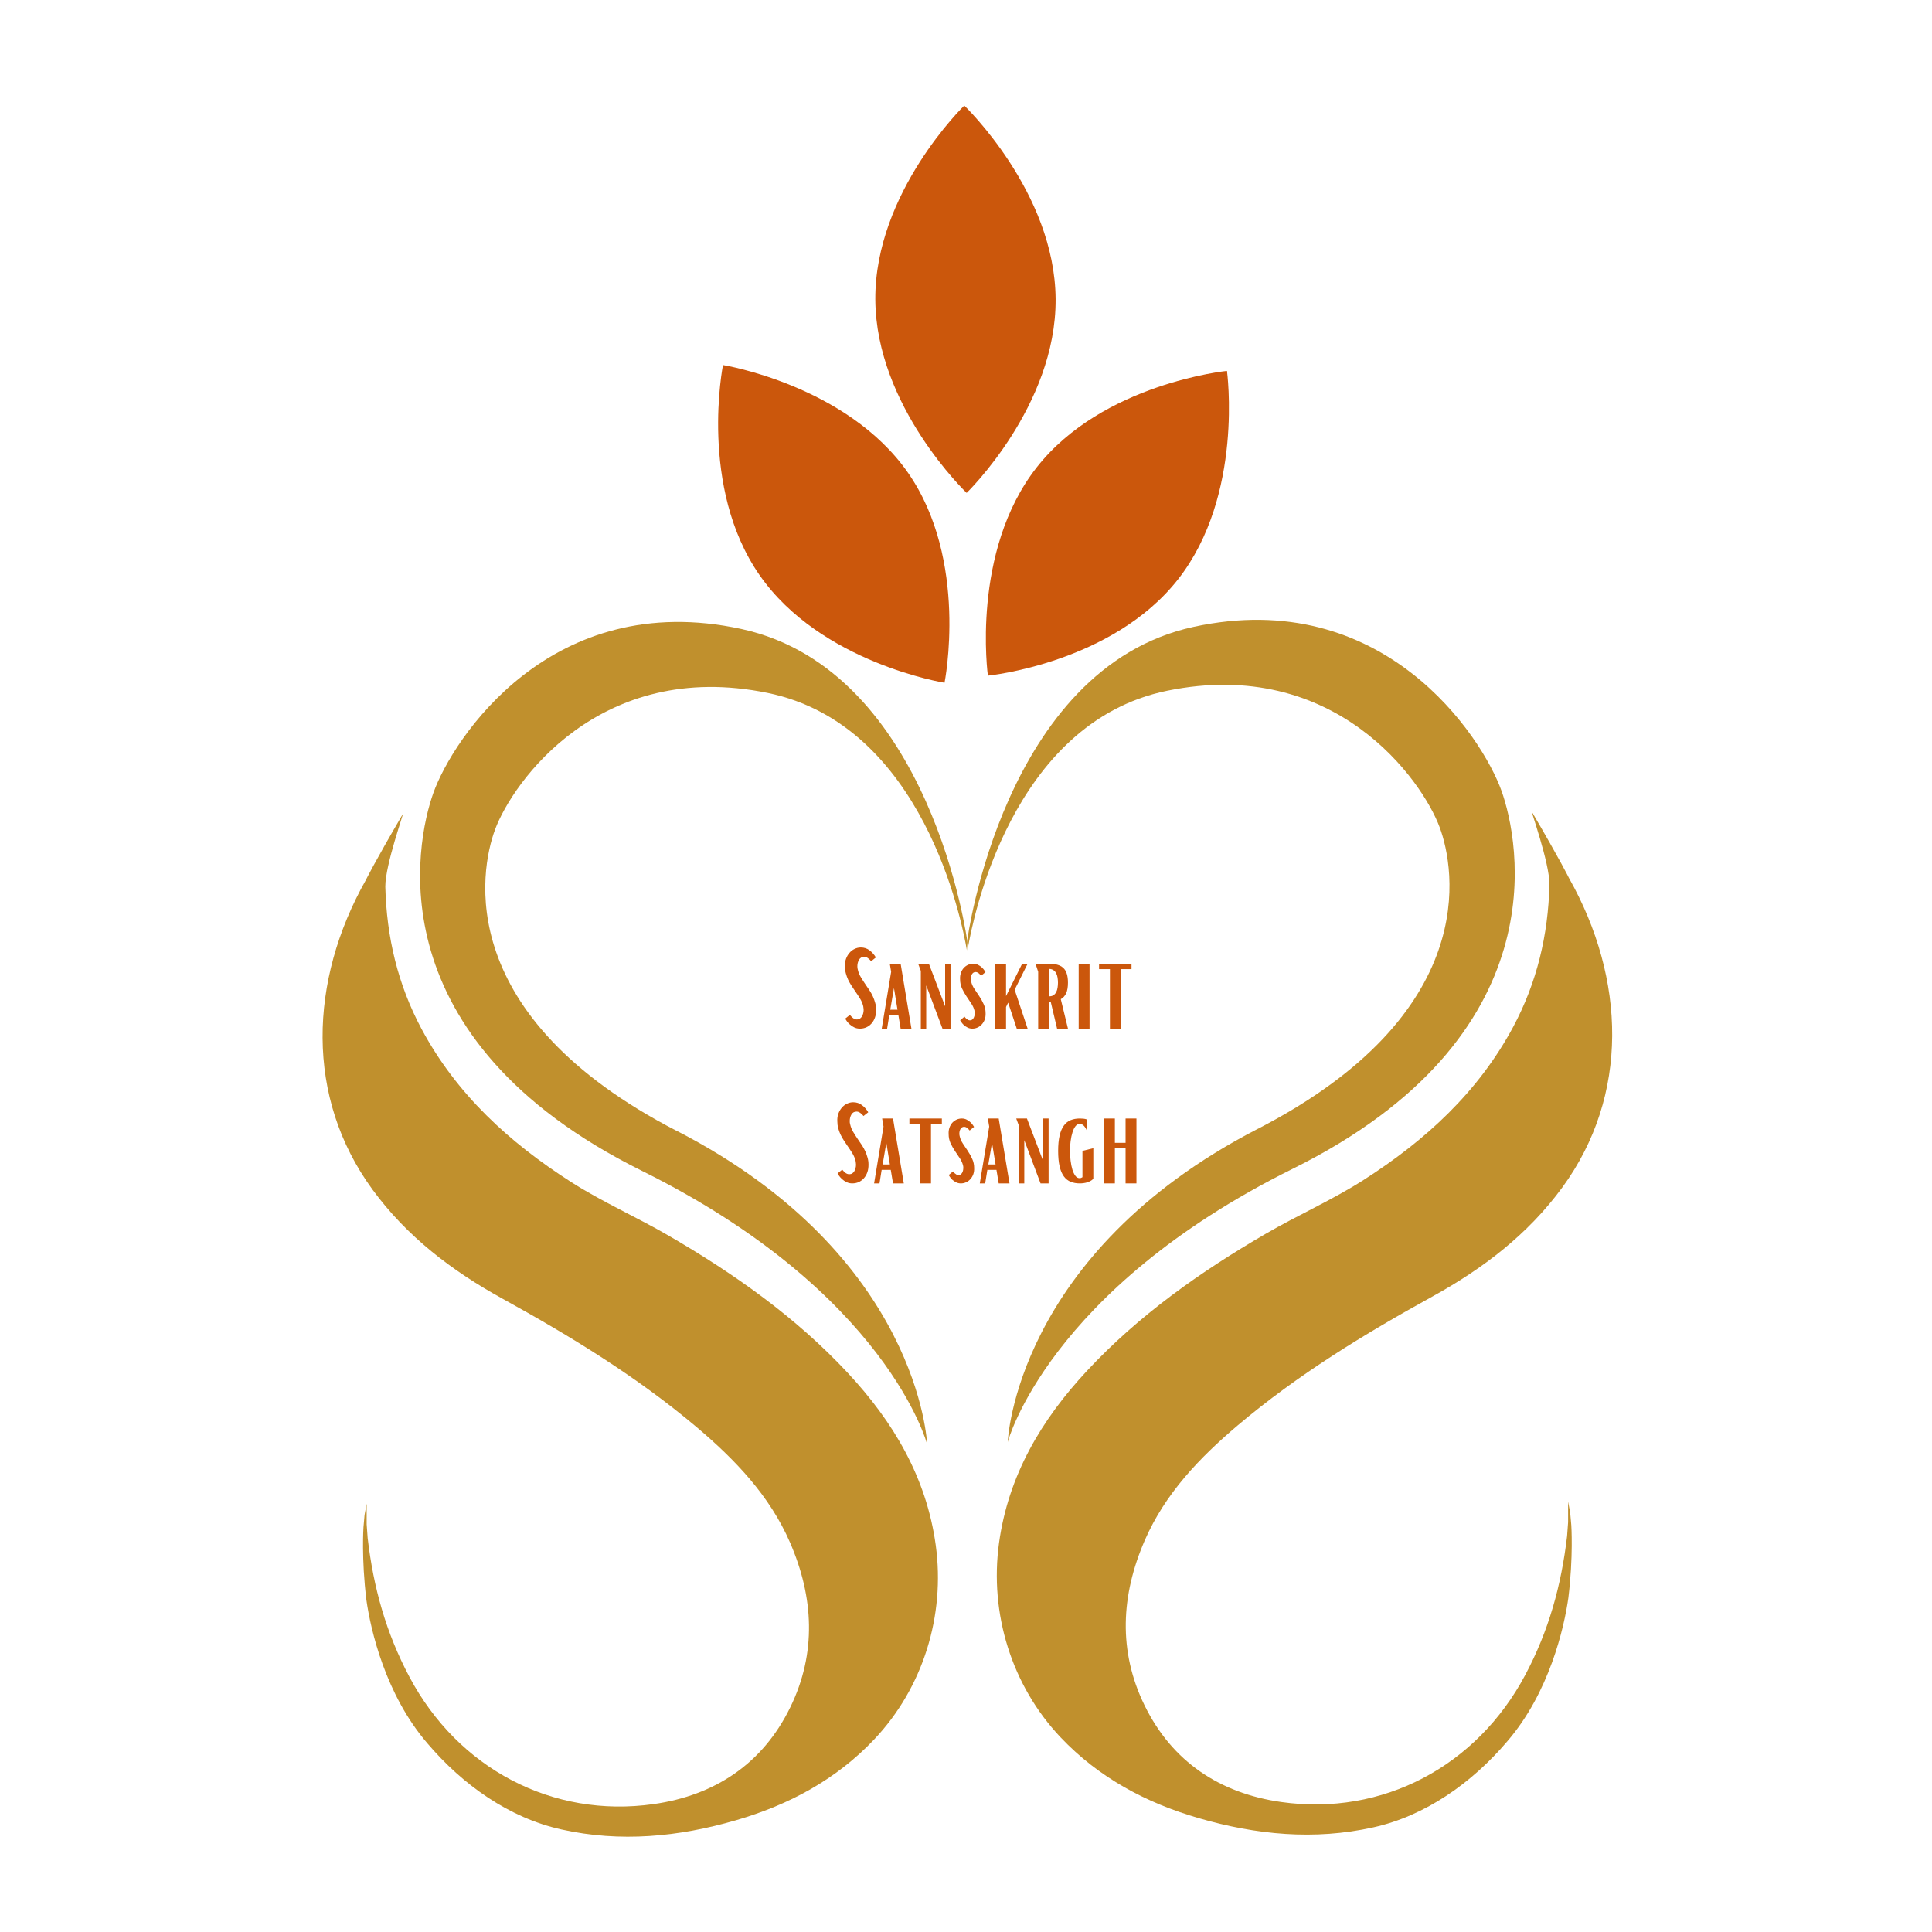 <svg xmlns="http://www.w3.org/2000/svg" xmlns:xlink="http://www.w3.org/1999/xlink" width="500" zoomAndPan="magnify" viewBox="0 0 375 375" height="500" preserveAspectRatio="xMidYMid meet" version="1.0"><defs><g/><clipPath id="0166085564"><path d="M 191 71 L 239 71 L 239 132 L 191 132 Z M 191 71 " clip-rule="nonzero"/></clipPath><clipPath id="f10f4243ab"><path d="M 187.496 131.043 L 189.789 70.074 L 242.391 72.055 L 240.098 133.023 Z M 187.496 131.043 " clip-rule="nonzero"/></clipPath><clipPath id="f029eddc6c"><path d="M 189.789 70.094 L 187.496 131.062 L 240.098 133.043 L 242.391 72.074 Z M 189.789 70.094 " clip-rule="nonzero"/></clipPath><clipPath id="8f0e424abd"><path d="M 139 70 L 185 70 L 185 133 L 139 133 Z M 139 70 " clip-rule="nonzero"/></clipPath><clipPath id="65fcf1c2cd"><path d="M 181.992 136.566 L 124.359 116.543 L 141.633 66.82 L 199.266 86.844 Z M 181.992 136.566 " clip-rule="nonzero"/></clipPath><clipPath id="7c6cc184e4"><path d="M 124.375 116.551 L 182.008 136.57 L 199.281 86.848 L 141.648 66.828 Z M 124.375 116.551 " clip-rule="nonzero"/></clipPath><clipPath id="ee52cc0429"><path d="M 169 20 L 205 20 L 205 96 L 169 96 Z M 169 20 " clip-rule="nonzero"/></clipPath><clipPath id="515e5a5e44"><path d="M 184.234 98.238 L 148.105 49.074 L 190.52 17.902 L 226.648 67.066 Z M 184.234 98.238 " clip-rule="nonzero"/></clipPath><clipPath id="c8bfd07a38"><path d="M 148.113 49.09 L 184.242 98.254 L 226.66 67.082 L 190.531 17.918 Z M 148.113 49.09 " clip-rule="nonzero"/></clipPath></defs><rect x="-37.5" width="450" fill="#ffffff" y="-37.5" height="450" fill-opacity="1"/><rect x="-37.5" width="450" fill="#ffffff" y="-37.5" height="450" fill-opacity="1"/><path fill="#c0902d" d="M 70.551 296.43 C 70.551 296.43 70.129 302.484 71.121 310.574 C 71.949 316.402 74.824 328.938 82.961 338.387 C 89.848 346.488 98.859 352.855 108.961 355.094 C 120.43 357.645 131.719 356.539 142.859 353.309 C 153.109 350.336 162.285 345.434 169.691 337.609 C 179.176 327.574 183.496 313.594 181.629 299.922 C 179.824 286.785 173.426 276.004 164.559 266.488 C 154.488 255.676 142.551 247.262 129.848 239.875 C 123.598 236.238 116.953 233.332 110.832 229.418 C 98.859 221.754 88.629 212.418 81.824 199.719 C 77.211 191.082 75.035 181.906 74.789 172.102 C 74.758 167.832 78.574 157.355 78.168 158.039 C 72.598 167.555 71.008 170.816 71.008 170.816 C 59.977 190.398 59.23 212.984 72.289 230.879 C 78.965 240.004 87.688 246.645 97.496 252.055 C 110.75 259.359 123.645 267.234 135.242 277.027 C 142.695 283.324 149.406 290.324 153.352 299.418 C 157.949 310.02 158.531 320.867 153.383 331.406 C 148.039 342.348 138.766 348.488 126.859 350.176 C 107.176 352.969 88.902 343.242 79.484 325.512 C 74.922 316.938 72.484 308.137 71.363 298.539 C 71.363 298.539 71.168 295.859 71.168 295.859 L 71.168 291.867 C 71.168 291.867 70.762 294.059 70.762 294.059 " fill-opacity="1" fill-rule="nonzero"/><path fill="#c0902d" d="M 131.426 219.547 C 87.977 197.156 93.094 169.082 96.098 160.996 C 99.461 151.918 116.352 127.805 149 134.496 C 179.258 140.699 186.727 178.922 187.672 184.457 L 187.785 182.914 C 187.785 182.914 180.832 130.129 143.93 122.09 C 107.016 114.07 87.883 143.359 84.113 153.914 C 80.637 163.641 72.84 201.605 124.621 227.273 C 172.191 250.867 179.957 280.32 179.957 280.32 C 179.957 280.32 178.574 243.836 131.426 219.531 Z M 131.426 219.547 " fill-opacity="1" fill-rule="nonzero"/><path fill="#c0902d" d="M 304.984 296.023 C 304.984 296.023 305.406 302.082 304.414 310.168 C 303.586 315.996 300.711 328.531 292.574 337.98 C 285.688 346.082 276.676 352.449 266.57 354.688 C 255.105 357.238 243.816 356.133 232.676 352.902 C 222.426 349.93 213.25 345.027 205.844 337.203 C 196.359 327.168 192.039 313.188 193.906 299.516 C 195.711 286.379 202.109 275.598 210.977 266.082 C 221.047 255.27 232.984 246.855 245.684 239.469 C 251.938 235.832 258.582 232.926 264.703 229.012 C 276.676 221.348 286.906 212.012 293.711 199.312 C 298.324 190.676 300.5 181.504 300.746 171.695 C 300.777 167.426 296.961 156.949 297.367 157.633 C 302.938 167.148 304.527 170.41 304.527 170.41 C 315.559 189.992 316.305 212.582 303.246 230.473 C 296.57 239.598 287.848 246.238 278.039 251.648 C 264.785 258.953 251.891 266.828 240.293 276.621 C 232.84 282.922 226.129 289.918 222.184 299.012 C 217.586 309.613 217.004 320.461 222.152 331 C 227.496 341.941 236.77 348.082 248.672 349.77 C 268.359 352.562 286.629 342.836 296.051 325.105 C 300.613 316.531 303.051 307.73 304.172 298.133 C 304.172 298.133 304.367 295.457 304.367 295.457 L 304.367 291.461 C 304.367 291.461 304.773 293.652 304.773 293.652 " fill-opacity="1" fill-rule="nonzero"/><path fill="#c0902d" d="M 244.109 219.125 C 287.555 196.734 282.441 168.66 279.434 160.57 C 276.074 151.496 259.184 127.383 226.535 134.074 C 196.277 140.277 188.809 178.5 187.863 184.035 L 187.75 182.492 C 187.75 182.492 194.719 129.723 231.621 121.684 C 268.52 113.645 287.652 142.953 291.438 153.492 C 294.914 163.219 302.711 201.18 250.93 226.852 C 203.359 250.445 195.598 279.898 195.598 279.898 C 195.598 279.898 196.977 243.414 244.125 219.109 Z M 244.109 219.125 " fill-opacity="1" fill-rule="nonzero"/><g clip-path="url(#0166085564)"><g clip-path="url(#f10f4243ab)"><g clip-path="url(#f029eddc6c)"><path fill="#cb570c" d="M 228.672 112.426 C 241.477 96.09 238.152 71.992 238.152 71.992 C 238.152 71.992 214.07 74.371 201.23 90.711 C 188.391 107.047 191.75 131.145 191.75 131.145 C 191.75 131.145 215.871 128.766 228.672 112.426 Z M 228.672 112.426 " fill-opacity="1" fill-rule="nonzero"/></g></g></g><g fill="#cb570c" fill-opacity="1"><g transform="translate(163.352, 199.654)"><g><path d="M 3.562 0 C 3.145 0 2.77 -0.082 2.438 -0.25 C 2.102 -0.414 1.816 -0.609 1.578 -0.828 C 1.336 -1.047 1.145 -1.258 1 -1.469 C 0.852 -1.676 0.754 -1.832 0.703 -1.938 L 1.609 -2.672 C 1.754 -2.484 1.945 -2.285 2.188 -2.078 C 2.426 -1.879 2.691 -1.781 2.984 -1.781 C 3.203 -1.781 3.391 -1.832 3.547 -1.938 C 3.703 -2.039 3.832 -2.176 3.938 -2.344 C 4.051 -2.52 4.133 -2.719 4.188 -2.938 C 4.25 -3.164 4.281 -3.395 4.281 -3.625 C 4.281 -3.75 4.27 -3.867 4.25 -3.984 C 4.238 -4.098 4.223 -4.211 4.203 -4.328 C 4.086 -4.836 3.883 -5.332 3.594 -5.812 C 3.301 -6.289 2.977 -6.781 2.625 -7.281 C 2.383 -7.633 2.145 -7.992 1.906 -8.359 C 1.664 -8.734 1.453 -9.113 1.266 -9.5 C 1.086 -9.895 0.941 -10.301 0.828 -10.719 C 0.711 -11.145 0.656 -11.586 0.656 -12.047 C 0.625 -12.598 0.691 -13.098 0.859 -13.547 C 1.023 -13.992 1.25 -14.379 1.531 -14.703 C 1.812 -15.035 2.145 -15.289 2.531 -15.469 C 2.914 -15.656 3.316 -15.75 3.734 -15.75 C 4.379 -15.75 4.945 -15.562 5.438 -15.188 C 5.926 -14.82 6.332 -14.363 6.656 -13.812 L 5.734 -13.078 C 5.578 -13.285 5.379 -13.477 5.141 -13.656 C 4.898 -13.844 4.648 -13.938 4.391 -13.938 C 3.941 -13.938 3.609 -13.75 3.391 -13.375 C 3.172 -13 3.062 -12.578 3.062 -12.109 C 3.062 -11.992 3.066 -11.879 3.078 -11.766 C 3.098 -11.648 3.125 -11.535 3.156 -11.422 C 3.27 -10.91 3.473 -10.414 3.766 -9.938 C 4.055 -9.457 4.375 -8.961 4.719 -8.453 C 4.969 -8.109 5.211 -7.75 5.453 -7.375 C 5.691 -7.008 5.898 -6.629 6.078 -6.234 C 6.254 -5.848 6.398 -5.441 6.516 -5.016 C 6.641 -4.598 6.703 -4.148 6.703 -3.672 C 6.711 -3.117 6.641 -2.617 6.484 -2.172 C 6.328 -1.723 6.102 -1.332 5.812 -1 C 5.52 -0.676 5.18 -0.426 4.797 -0.25 C 4.41 -0.082 4 0 3.562 0 Z M 3.562 0 "/></g></g></g><g fill="#cb570c" fill-opacity="1"><g transform="translate(170.705, 199.654)"><g><path d="M 2.266 -11.031 L 2 -12.594 L 4.109 -12.594 L 6.203 0 L 4.109 0 L 3.672 -2.625 L 1.906 -2.625 L 1.484 0 L 0.438 0 Z M 3.5 -3.672 L 2.812 -7.875 L 2.094 -3.672 Z M 3.5 -3.672 "/></g></g></g><g fill="#cb570c" fill-opacity="1"><g transform="translate(177.341, 199.654)"><g><path d="M 1.391 -11.203 L 0.875 -12.594 L 2.953 -12.594 L 6.109 -4.328 L 6.109 -12.594 L 7.156 -12.594 L 7.156 0 L 5.594 0 L 2.438 -8.391 L 2.438 0 L 1.391 0 Z M 1.391 -11.203 "/></g></g></g><g fill="#cb570c" fill-opacity="1"><g transform="translate(185.695, 199.654)"><g><path d="M 3.047 0 C 2.691 0 2.375 -0.07 2.094 -0.219 C 1.812 -0.363 1.57 -0.523 1.375 -0.703 C 1.188 -0.891 1.031 -1.07 0.906 -1.25 C 0.789 -1.426 0.711 -1.551 0.672 -1.625 L 1.516 -2.328 C 1.617 -2.18 1.727 -2.055 1.844 -1.953 C 1.945 -1.867 2.055 -1.789 2.172 -1.719 C 2.285 -1.645 2.414 -1.609 2.562 -1.609 C 2.852 -1.609 3.082 -1.742 3.25 -2.016 C 3.414 -2.285 3.5 -2.609 3.5 -2.984 C 3.5 -3.066 3.5 -3.145 3.5 -3.219 C 3.5 -3.301 3.484 -3.391 3.453 -3.484 C 3.336 -3.961 3.129 -4.426 2.828 -4.875 C 2.523 -5.332 2.207 -5.805 1.875 -6.297 C 1.551 -6.785 1.266 -7.297 1.016 -7.828 C 0.773 -8.367 0.656 -8.957 0.656 -9.594 C 0.633 -10.039 0.688 -10.445 0.812 -10.812 C 0.945 -11.188 1.129 -11.504 1.359 -11.766 C 1.598 -12.023 1.875 -12.227 2.188 -12.375 C 2.508 -12.52 2.852 -12.594 3.219 -12.594 C 3.562 -12.594 3.875 -12.52 4.156 -12.375 C 4.445 -12.227 4.688 -12.062 4.875 -11.875 C 5.07 -11.695 5.227 -11.52 5.344 -11.344 C 5.469 -11.164 5.551 -11.039 5.594 -10.969 L 4.734 -10.266 C 4.734 -10.266 4.703 -10.301 4.641 -10.375 C 4.586 -10.445 4.508 -10.531 4.406 -10.625 C 4.312 -10.719 4.203 -10.801 4.078 -10.875 C 3.953 -10.945 3.816 -10.984 3.672 -10.984 C 3.379 -10.984 3.148 -10.852 2.984 -10.594 C 2.816 -10.344 2.734 -10.031 2.734 -9.656 C 2.734 -9.469 2.758 -9.285 2.812 -9.109 C 2.926 -8.629 3.133 -8.16 3.438 -7.703 C 3.738 -7.254 4.051 -6.785 4.375 -6.297 C 4.707 -5.805 4.992 -5.289 5.234 -4.75 C 5.484 -4.219 5.609 -3.633 5.609 -3 C 5.629 -2.551 5.57 -2.141 5.438 -1.766 C 5.301 -1.398 5.113 -1.086 4.875 -0.828 C 4.645 -0.566 4.367 -0.363 4.047 -0.219 C 3.723 -0.07 3.391 0 3.047 0 Z M 3.047 0 "/></g></g></g><g fill="#cb570c" fill-opacity="1"><g transform="translate(191.96, 199.654)"><g><path d="M 1.203 -12.594 L 3.312 -12.594 L 3.312 -6.312 C 3.363 -6.426 3.473 -6.648 3.641 -6.984 C 3.805 -7.316 4 -7.703 4.219 -8.141 C 4.438 -8.586 4.664 -9.051 4.906 -9.531 C 5.156 -10.02 5.383 -10.477 5.594 -10.906 C 5.812 -11.332 5.992 -11.695 6.141 -12 C 6.297 -12.312 6.395 -12.508 6.438 -12.594 L 7.5 -12.594 L 4.984 -7.547 L 7.5 0 L 5.391 0 L 3.719 -5.047 L 3.312 -4.203 L 3.312 0 L 1.203 0 Z M 1.203 -12.594 "/></g></g></g><g fill="#cb570c" fill-opacity="1"><g transform="translate(200.118, 199.654)"><g><path d="M 1.391 -11.031 L 0.875 -12.594 L 3.5 -12.594 C 4.113 -12.594 4.645 -12.531 5.094 -12.406 C 5.551 -12.281 5.938 -12.078 6.25 -11.797 C 6.562 -11.516 6.789 -11.141 6.938 -10.672 C 7.094 -10.203 7.172 -9.617 7.172 -8.922 C 7.172 -8.066 7.055 -7.383 6.828 -6.875 C 6.598 -6.363 6.25 -5.977 5.781 -5.719 L 7.172 0 L 5.062 0 L 3.812 -5.266 C 3.738 -5.242 3.633 -5.234 3.5 -5.234 L 3.5 0 L 1.391 0 Z M 3.5 -6.266 C 3.852 -6.266 4.141 -6.336 4.359 -6.484 C 4.586 -6.641 4.766 -6.844 4.891 -7.094 C 5.023 -7.352 5.113 -7.641 5.156 -7.953 C 5.207 -8.266 5.234 -8.586 5.234 -8.922 C 5.234 -9.254 5.207 -9.578 5.156 -9.891 C 5.113 -10.203 5.023 -10.484 4.891 -10.734 C 4.766 -10.984 4.586 -11.188 4.359 -11.344 C 4.141 -11.5 3.852 -11.582 3.5 -11.594 Z M 3.5 -6.266 "/></g></g></g><g fill="#cb570c" fill-opacity="1"><g transform="translate(208.168, 199.654)"><g><path d="M 1.203 -12.594 L 3.312 -12.594 L 3.312 0 L 1.203 0 Z M 1.203 -12.594 "/></g></g></g><g fill="#cb570c" fill-opacity="1"><g transform="translate(212.671, 199.654)"><g><path d="M 2.766 -11.547 L 0.656 -11.547 L 0.656 -12.594 L 6.953 -12.594 L 6.953 -11.547 L 4.844 -11.547 L 4.844 0 L 2.766 0 Z M 2.766 -11.547 "/></g></g></g><g fill="#cb570c" fill-opacity="1"><g transform="translate(161.871, 229.696)"><g><path d="M 3.562 0 C 3.145 0 2.77 -0.082 2.438 -0.25 C 2.102 -0.414 1.816 -0.609 1.578 -0.828 C 1.336 -1.047 1.145 -1.258 1 -1.469 C 0.852 -1.676 0.754 -1.832 0.703 -1.938 L 1.609 -2.672 C 1.754 -2.484 1.945 -2.285 2.188 -2.078 C 2.426 -1.879 2.691 -1.781 2.984 -1.781 C 3.203 -1.781 3.391 -1.832 3.547 -1.938 C 3.703 -2.039 3.832 -2.176 3.938 -2.344 C 4.051 -2.52 4.133 -2.719 4.188 -2.938 C 4.25 -3.164 4.281 -3.395 4.281 -3.625 C 4.281 -3.75 4.27 -3.867 4.25 -3.984 C 4.238 -4.098 4.223 -4.211 4.203 -4.328 C 4.086 -4.836 3.883 -5.332 3.594 -5.812 C 3.301 -6.289 2.977 -6.781 2.625 -7.281 C 2.383 -7.633 2.145 -7.992 1.906 -8.359 C 1.664 -8.734 1.453 -9.113 1.266 -9.5 C 1.086 -9.895 0.941 -10.301 0.828 -10.719 C 0.711 -11.145 0.656 -11.586 0.656 -12.047 C 0.625 -12.598 0.691 -13.098 0.859 -13.547 C 1.023 -13.992 1.25 -14.379 1.531 -14.703 C 1.812 -15.035 2.145 -15.289 2.531 -15.469 C 2.914 -15.656 3.316 -15.75 3.734 -15.75 C 4.379 -15.75 4.945 -15.562 5.438 -15.188 C 5.926 -14.82 6.332 -14.363 6.656 -13.812 L 5.734 -13.078 C 5.578 -13.285 5.379 -13.477 5.141 -13.656 C 4.898 -13.844 4.648 -13.938 4.391 -13.938 C 3.941 -13.938 3.609 -13.75 3.391 -13.375 C 3.172 -13 3.062 -12.578 3.062 -12.109 C 3.062 -11.992 3.066 -11.879 3.078 -11.766 C 3.098 -11.648 3.125 -11.535 3.156 -11.422 C 3.27 -10.91 3.473 -10.414 3.766 -9.938 C 4.055 -9.457 4.375 -8.961 4.719 -8.453 C 4.969 -8.109 5.211 -7.75 5.453 -7.375 C 5.691 -7.008 5.898 -6.629 6.078 -6.234 C 6.254 -5.848 6.398 -5.441 6.516 -5.016 C 6.641 -4.598 6.703 -4.148 6.703 -3.672 C 6.711 -3.117 6.641 -2.617 6.484 -2.172 C 6.328 -1.723 6.102 -1.332 5.812 -1 C 5.52 -0.676 5.18 -0.426 4.797 -0.25 C 4.41 -0.082 4 0 3.562 0 Z M 3.562 0 "/></g></g></g><g fill="#cb570c" fill-opacity="1"><g transform="translate(169.224, 229.696)"><g><path d="M 2.266 -11.031 L 2 -12.594 L 4.109 -12.594 L 6.203 0 L 4.109 0 L 3.672 -2.625 L 1.906 -2.625 L 1.484 0 L 0.438 0 Z M 3.5 -3.672 L 2.812 -7.875 L 2.094 -3.672 Z M 3.5 -3.672 "/></g></g></g><g fill="#cb570c" fill-opacity="1"><g transform="translate(175.86, 229.696)"><g><path d="M 2.766 -11.547 L 0.656 -11.547 L 0.656 -12.594 L 6.953 -12.594 L 6.953 -11.547 L 4.844 -11.547 L 4.844 0 L 2.766 0 Z M 2.766 -11.547 "/></g></g></g><g fill="#cb570c" fill-opacity="1"><g transform="translate(183.474, 229.696)"><g><path d="M 3.047 0 C 2.691 0 2.375 -0.07 2.094 -0.219 C 1.812 -0.363 1.57 -0.523 1.375 -0.703 C 1.188 -0.891 1.031 -1.07 0.906 -1.25 C 0.789 -1.426 0.711 -1.551 0.672 -1.625 L 1.516 -2.328 C 1.617 -2.18 1.727 -2.055 1.844 -1.953 C 1.945 -1.867 2.055 -1.789 2.172 -1.719 C 2.285 -1.645 2.414 -1.609 2.562 -1.609 C 2.852 -1.609 3.082 -1.742 3.25 -2.016 C 3.414 -2.285 3.5 -2.609 3.5 -2.984 C 3.5 -3.066 3.5 -3.145 3.5 -3.219 C 3.5 -3.301 3.484 -3.391 3.453 -3.484 C 3.336 -3.961 3.129 -4.426 2.828 -4.875 C 2.523 -5.332 2.207 -5.805 1.875 -6.297 C 1.551 -6.785 1.266 -7.297 1.016 -7.828 C 0.773 -8.367 0.656 -8.957 0.656 -9.594 C 0.633 -10.039 0.688 -10.445 0.812 -10.812 C 0.945 -11.188 1.129 -11.504 1.359 -11.766 C 1.598 -12.023 1.875 -12.227 2.188 -12.375 C 2.508 -12.52 2.852 -12.594 3.219 -12.594 C 3.562 -12.594 3.875 -12.52 4.156 -12.375 C 4.445 -12.227 4.688 -12.062 4.875 -11.875 C 5.07 -11.695 5.227 -11.52 5.344 -11.344 C 5.469 -11.164 5.551 -11.039 5.594 -10.969 L 4.734 -10.266 C 4.734 -10.266 4.703 -10.301 4.641 -10.375 C 4.586 -10.445 4.508 -10.531 4.406 -10.625 C 4.312 -10.719 4.203 -10.801 4.078 -10.875 C 3.953 -10.945 3.816 -10.984 3.672 -10.984 C 3.379 -10.984 3.148 -10.852 2.984 -10.594 C 2.816 -10.344 2.734 -10.031 2.734 -9.656 C 2.734 -9.469 2.758 -9.285 2.812 -9.109 C 2.926 -8.629 3.133 -8.16 3.438 -7.703 C 3.738 -7.254 4.051 -6.785 4.375 -6.297 C 4.707 -5.805 4.992 -5.289 5.234 -4.75 C 5.484 -4.219 5.609 -3.633 5.609 -3 C 5.629 -2.551 5.57 -2.141 5.438 -1.766 C 5.301 -1.398 5.113 -1.086 4.875 -0.828 C 4.645 -0.566 4.367 -0.363 4.047 -0.219 C 3.723 -0.07 3.391 0 3.047 0 Z M 3.047 0 "/></g></g></g><g fill="#cb570c" fill-opacity="1"><g transform="translate(189.739, 229.696)"><g><path d="M 2.266 -11.031 L 2 -12.594 L 4.109 -12.594 L 6.203 0 L 4.109 0 L 3.672 -2.625 L 1.906 -2.625 L 1.484 0 L 0.438 0 Z M 3.5 -3.672 L 2.812 -7.875 L 2.094 -3.672 Z M 3.5 -3.672 "/></g></g></g><g fill="#cb570c" fill-opacity="1"><g transform="translate(196.375, 229.696)"><g><path d="M 1.391 -11.203 L 0.875 -12.594 L 2.953 -12.594 L 6.109 -4.328 L 6.109 -12.594 L 7.156 -12.594 L 7.156 0 L 5.594 0 L 2.438 -8.391 L 2.438 0 L 1.391 0 Z M 1.391 -11.203 "/></g></g></g><g fill="#cb570c" fill-opacity="1"><g transform="translate(204.729, 229.696)"><g><path d="M 4.844 0 C 4.195 0 3.613 -0.102 3.094 -0.312 C 2.57 -0.52 2.129 -0.867 1.766 -1.359 C 1.398 -1.859 1.125 -2.508 0.938 -3.312 C 0.75 -4.125 0.656 -5.125 0.656 -6.312 C 0.656 -7.477 0.75 -8.461 0.938 -9.266 C 1.125 -10.078 1.398 -10.727 1.766 -11.219 C 2.129 -11.719 2.57 -12.07 3.094 -12.281 C 3.613 -12.488 4.195 -12.594 4.844 -12.594 C 5.094 -12.594 5.328 -12.582 5.547 -12.562 C 5.773 -12.539 5.992 -12.492 6.203 -12.422 L 6.203 -10.281 C 6.086 -10.602 5.91 -10.895 5.672 -11.156 C 5.441 -11.414 5.164 -11.547 4.844 -11.547 C 4.531 -11.547 4.254 -11.395 4.016 -11.094 C 3.785 -10.801 3.594 -10.406 3.438 -9.906 C 3.281 -9.414 3.16 -8.852 3.078 -8.219 C 2.992 -7.594 2.953 -6.957 2.953 -6.312 C 2.953 -5.656 2.992 -5.008 3.078 -4.375 C 3.16 -3.738 3.273 -3.172 3.422 -2.672 C 3.578 -2.18 3.77 -1.781 4 -1.469 C 4.227 -1.164 4.5 -1.016 4.812 -1.016 C 5.008 -1.016 5.195 -1.078 5.375 -1.203 L 5.375 -6.312 L 7.484 -6.828 L 7.484 -0.875 C 7.109 -0.539 6.695 -0.312 6.25 -0.188 C 5.812 -0.062 5.344 0 4.844 0 Z M 4.844 0 "/></g></g></g><g fill="#cb570c" fill-opacity="1"><g transform="translate(213.083, 229.696)"><g><path d="M 1.203 -12.594 L 3.312 -12.594 L 3.312 -7.875 L 5.391 -7.875 L 5.391 -12.594 L 7.5 -12.594 L 7.5 0 L 5.391 0 L 5.391 -6.828 L 3.312 -6.828 L 3.312 0 L 1.203 0 Z M 1.203 -12.594 "/></g></g></g><g clip-path="url(#8f0e424abd)"><g clip-path="url(#65fcf1c2cd)"><g clip-path="url(#7c6cc184e4)"><path fill="#cb570c" d="M 176.23 91.742 C 164.348 74.723 140.332 70.855 140.332 70.855 C 140.332 70.855 135.566 94.578 147.438 111.637 C 159.305 128.691 183.332 132.523 183.332 132.523 C 183.332 132.523 188.109 108.766 176.23 91.742 Z M 176.23 91.742 " fill-opacity="1" fill-rule="nonzero"/></g></g></g><g clip-path="url(#ee52cc0429)"><g clip-path="url(#515e5a5e44)"><g clip-path="url(#c8bfd07a38)"><path fill="#cb570c" d="M 204.895 58.047 C 204.758 37.293 187.164 20.488 187.164 20.488 C 187.164 20.488 169.789 37.332 169.898 58.113 C 170.004 78.891 187.625 95.672 187.625 95.672 C 187.625 95.672 205.031 78.805 204.895 58.047 Z M 204.895 58.047 " fill-opacity="1" fill-rule="nonzero"/></g></g></g></svg>